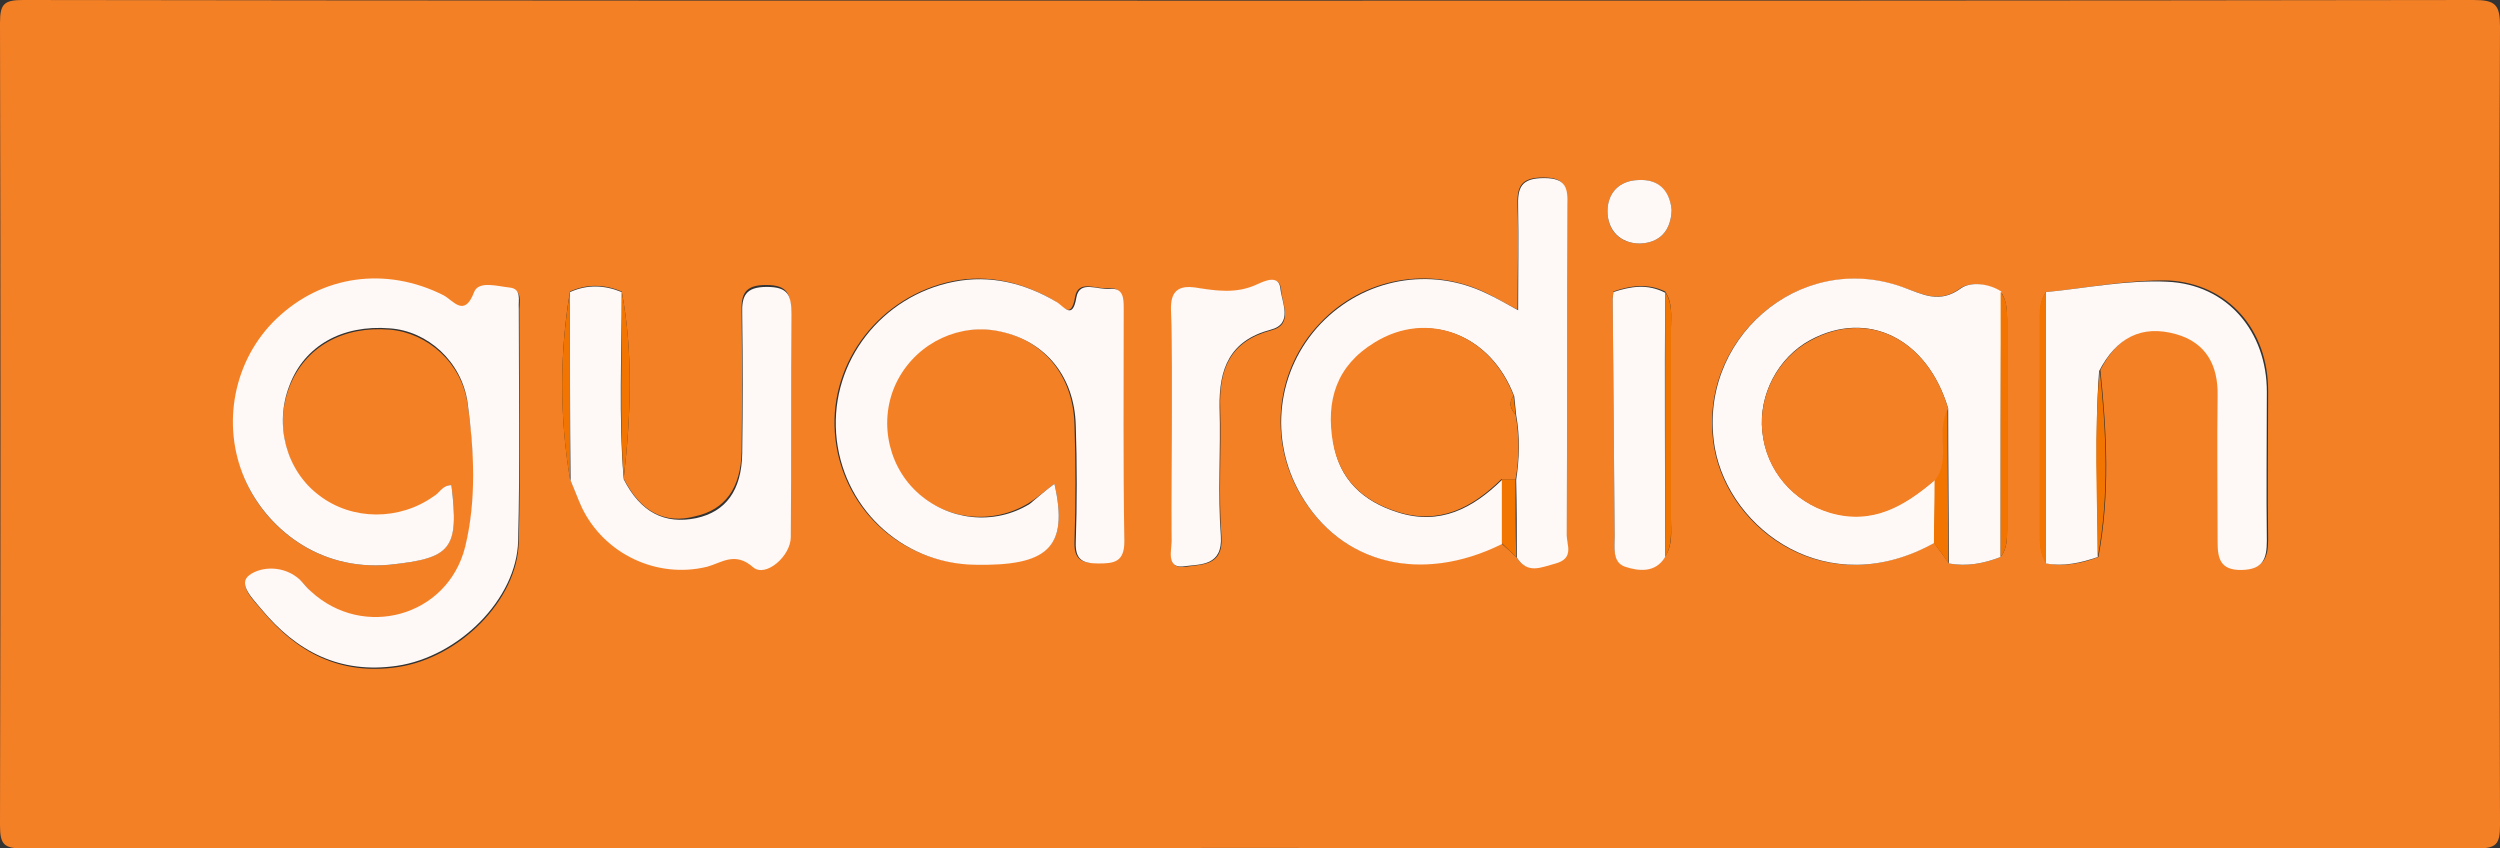 <?xml version="1.0" encoding="utf-8"?>
<!-- Generator: Adobe Illustrator 26.0.2, SVG Export Plug-In . SVG Version: 6.00 Build 0)  -->
<svg version="1.1" id="Layer_1" xmlns="http://www.w3.org/2000/svg" xmlns:xlink="http://www.w3.org/1999/xlink" x="0px" y="0px"
	 viewBox="0 0 386 131" style="enable-background:new 0 0 386 131;" xml:space="preserve">
<rect x="0" y="0" width="386" height="131" fill="#333333" stroke="none"/>
<style type="text/css">
	.st0{fill:#F48026;}
	.st1{fill:#FEF9F6;}
	.st2{fill:#F37501;}
</style>
<g>
	<path class="st0" d="M193,0.1c63,0,125.9,0,188.9-0.1c3.4,0,4.1,0.7,4.1,4.1c-0.2,41.1-0.1,82.2,0,123.3c0,3-0.6,3.6-3.6,3.6
		c-126.3-0.1-252.5-0.1-378.8,0c-3,0-3.6-0.6-3.6-3.6C0.1,86.1,0.1,44.9,0,3.6C0,0.6,0.6,0,3.6,0C66.7,0.1,129.9,0.1,193,0.1z
		 M249.1,45c0,0.3-0.1,0.7-0.1,1c0.1,12.2,0.2,24.4,0.3,36.6c0,1.8-0.4,4.1,1.6,4.8c2.1,0.7,4.6,1,6.2-1.5c1.2-1.8,0.9-3.8,0.9-5.8
		c0-9.8,0-19.5,0-29.3c0-2,0.3-4-0.9-5.8C254.4,43.7,251.7,44.1,249.1,45z M96.3,73.9c1.1-9.6,1.5-19.3-0.3-28.9
		c-2.7-1.1-5.3-1.2-8,0c-1.6,9.6-1.6,19.3,0,28.9c0.6,1.4,1.1,2.8,1.7,4.1c3.5,7.3,11.7,11.1,19.4,9.2c2.3-0.6,4.3-2.3,7.1,0.1
		c1.9,1.7,5.8-1.6,5.8-4.7c0-11.5-0.1-23,0.1-34.4c0-2.8-0.5-4.2-3.8-4.2c-3.3,0-3.9,1.4-3.8,4.2c0.1,7.2,0.1,14.3,0,21.5
		c-0.1,5.7-2.6,9-7.1,10C102.6,81,98.9,79,96.3,73.9z M315.9,45.1c-1,1.5-0.9,3.1-0.9,4.8c0,10.8,0,21.5,0,32.3c0,1.7,0,3.3,1,4.8
		c2.8,0.5,5.4,0,8-1c1.8-9.6,1.3-19.2,0.3-28.9c2.7-5.2,6.6-7.2,11.9-5.7c4.6,1.3,6.4,4.8,6.4,9.5c-0.1,7.5,0,15,0,22.5
		c0,2.6,0.3,4.5,3.8,4.4c3.2-0.1,3.8-1.7,3.8-4.5c-0.1-7.7,0-15.3,0-23c0-9.3-6.1-16.5-15.4-17C328.4,43.2,322.1,44.5,315.9,45.1z
		 M300.9,87c2.8,0.5,5.4,0,8-1c1-1.3,1-2.8,1-4.3c0-10.8,0-21.6,0-32.4c0-1.5-0.1-3-1-4.3c-2-1.2-4.8-1.5-6.2-0.5
		c-3.4,2.5-6,0.8-9.1-0.2c-16-5.6-31.9,8.4-28.9,25c2.3,12.5,17.3,23.8,33.9,14.5C299.4,84.9,300.2,85.9,300.9,87z M234.1,86
		c1.7,2.6,3.8,1.4,6,0.9c3-0.8,1.7-2.9,1.7-4.4c0.1-17,0-33.9,0.1-50.9c0-2.7-0.2-4.2-3.6-4.2c-3.6,0-4.1,1.5-4,4.5
		c0.2,5.1,0,10.2,0,15.9c-2.1-1.1-3.5-1.9-4.9-2.6c-8.7-4.2-19-2.3-25.6,4.7c-6.8,7.1-8,17.8-3.1,26.3c6.3,10.9,18.6,13.9,31.1,7.7
		C232.6,84.6,233.4,85.3,234.1,86z M69.7,74.9c-1.3,0-1.8,1.3-2.7,1.9c-5.3,3.8-12.6,3.8-17.7-0.1c-5.1-3.9-7-10.9-4.6-17
		c2.4-6.1,8.2-9.4,15.5-8.8c5.8,0.5,11.1,5.1,12,11.5c1.1,7.4,1.5,15-0.4,22.3C69.2,95.4,56.3,99,48.1,91.5
		c-0.6-0.6-1.1-1.3-1.7-1.8c-2.4-2.3-5.9-2.1-7.8-0.7c-2,1.4,0.7,3.8,1.9,5.3c5.4,6.5,12.1,10,20.9,8.7c9.5-1.4,18.5-10.3,18.7-19.3
		c0.3-12,0.1-23.9,0.1-35.9c0-1.2,0.5-3-1.4-3.2c-1.9-0.2-4.8-1.2-5.5,0.7c-1.5,4-3.2,1.3-4.7,0.5c-8.9-4.5-18.8-3.2-25.8,3.6
		c-6.6,6.3-8.5,16.3-4.9,24.8C41,81.3,49,88.2,60.1,87.2C69.6,86.2,70.9,84.8,69.7,74.9z M162.8,74.7c-1.6,1.2-2.7,2.2-4,3
		c-5.6,3.4-12.8,2.6-17.5-1.9c-4.7-4.4-5.8-11.8-2.8-17.4c3-5.6,9.5-8.6,15.8-7.3c6.9,1.5,11.4,6.9,11.6,14.5c0.2,6,0.2,12,0,18
		c-0.1,2.7,1,3.4,3.5,3.3c2.5,0,4.1-0.2,4-3.4c-0.1-12-0.1-24-0.1-35.9c0-1.5,0-3.3-2.2-3.1c-1.8,0.2-4.6-1.4-5.1,1.3
		c-0.6,3.7-2,1.4-3.1,0.7c-4.9-2.9-10.2-4.2-15.8-3.1c-11.2,2.3-19,12.4-18.2,23.4c0.8,11.2,9.8,20.1,21.4,20.3
		C161.6,87.3,165.1,84.7,162.8,74.7z M180.9,65.8c0,5.8-0.1,11.6,0.1,17.4c0.1,1.6-1.2,4.8,2.2,4.3c2.2-0.4,5.7,0,5.4-4.6
		c-0.5-6.6,0-13.3-0.2-19.9c-0.2-6,1.5-10.3,7.9-12c3.5-0.9,1.6-4.2,1.5-6.3c-0.2-2.3-2.4-1.2-3.6-0.7c-3.2,1.5-6.3,1-9.5,0.5
		c-2.7-0.4-3.9,0.6-3.8,3.5C181,53.8,180.9,59.8,180.9,65.8z M258.1,32.4c-0.3-3-2.1-4.8-5.2-4.6c-2.9,0.1-4.7,2-4.7,4.8
		c0,3.1,2,5,5,5C256.2,37.5,258,35.7,258.1,32.4z"/>
	<path class="st1" d="M69.7,74.9c1.2,9.9,0,11.3-9.6,12.3C49,88.2,41,81.3,37.8,74c-3.7-8.5-1.7-18.5,4.9-24.8
		c7-6.7,16.9-8.1,25.8-3.6c1.5,0.8,3.2,3.5,4.7-0.5c0.7-1.8,3.6-0.9,5.5-0.7c1.9,0.2,1.3,2,1.4,3.2c0,12,0.2,23.9-0.1,35.9
		c-0.2,9-9.2,17.9-18.7,19.3c-8.8,1.3-15.5-2.2-20.9-8.7c-1.2-1.5-3.8-3.9-1.9-5.3c1.9-1.4,5.4-1.5,7.8,0.7c0.6,0.6,1.1,1.3,1.7,1.8
		c8.1,7.5,21.1,3.9,23.8-6.8c1.8-7.3,1.4-14.9,0.4-22.3c-0.9-6.4-6.2-11.1-12-11.5c-7.4-0.6-13.2,2.7-15.5,8.8
		c-2.4,6.1-0.5,13.2,4.6,17c5.1,3.9,12.4,3.9,17.7,0.1C67.8,76.2,68.3,74.9,69.7,74.9z"/>
	<path class="st1" d="M231.9,84c-12.5,6.2-24.9,3.1-31.1-7.7c-4.9-8.5-3.7-19.1,3.1-26.3c6.7-7,16.9-8.9,25.6-4.7
		c1.5,0.7,2.9,1.5,4.9,2.6c0-5.7,0.1-10.8,0-15.9c-0.1-3,0.4-4.5,4-4.5c3.4,0,3.7,1.5,3.6,4.2c-0.1,17,0,33.9-0.1,50.9
		c0,1.5,1.2,3.6-1.7,4.4c-2.3,0.6-4.3,1.7-6-0.9c0-4,0-8-0.1-12c0.5-3.3,0.6-6.7,0-10c-0.1-1-0.2-1.9-0.3-2.9
		c-3.6-9.6-13.3-13.3-21.5-8.2c-5.8,3.6-7.4,9.1-6.4,15.4c0.9,5.6,4.5,9,9.9,10.7c6.5,2.1,11.6-0.6,16.1-5
		C231.9,77.3,231.9,80.6,231.9,84z"/>
	<path class="st1" d="M308.9,86c-2.6,1-5.2,1.5-8,1c0-8-0.1-15.9-0.1-23.9c-3.2-10.8-12.4-15.4-21.3-10.6c-5,2.7-8,8.5-7.4,14.1
		c0.6,6,4.8,10.9,10.5,12.5c6.6,1.9,11.5-1.1,16.2-5.1c0,3.3-0.1,6.5-0.1,9.8c-16.6,9.3-31.6-2.1-33.9-14.5
		c-3-16.7,12.9-30.7,28.9-25c3.1,1.1,5.7,2.7,9.1,0.2c1.4-1,4.2-0.8,6.2,0.5C308.9,58.7,308.9,72.3,308.9,86z"/>
	<path class="st1" d="M162.8,74.7c2.3,10-1.2,12.7-12.3,12.5c-11.6-0.2-20.6-9.2-21.4-20.3c-0.8-11.1,7-21.2,18.2-23.4
		c5.6-1.1,10.9,0.2,15.8,3.1c1.1,0.6,2.5,3,3.1-0.7c0.5-2.7,3.3-1.1,5.1-1.3c2.2-0.2,2.2,1.5,2.2,3.1c0,12-0.1,24,0.1,35.9
		c0,3.2-1.6,3.4-4,3.4c-2.5,0-3.6-0.6-3.5-3.3c0.2-6,0.2-12,0-18c-0.2-7.6-4.7-13-11.6-14.5c-6.2-1.4-12.7,1.6-15.8,7.3
		c-3.1,5.7-1.9,13,2.8,17.4c4.8,4.5,12,5.3,17.5,1.9C160.1,76.9,161.2,75.9,162.8,74.7z"/>
	<path class="st1" d="M323.9,86c-2.6,0.9-5.2,1.5-8,1c0-14,0-27.9,0-41.9c6.2-0.6,12.5-1.9,18.7-1.6c9.3,0.4,15.4,7.7,15.4,17
		c0,7.7-0.1,15.3,0,23c0,2.8-0.6,4.4-3.8,4.5c-3.5,0.1-3.8-1.9-3.8-4.4c0-7.5-0.1-15,0-22.5c0.1-4.7-1.8-8.2-6.4-9.5
		c-5.3-1.5-9.2,0.5-11.9,5.7C323.4,66.7,323.9,76.3,323.9,86z"/>
	<path class="st1" d="M88,45.1c2.7-1.2,5.3-1.1,8,0c0,9.6-0.5,19.3,0.3,28.9c2.6,5.1,6.3,7,11.2,6c4.6-1,7-4.3,7.1-10
		c0.1-7.2,0.1-14.3,0-21.5c-0.1-2.8,0.5-4.2,3.8-4.2c3.3,0,3.8,1.3,3.8,4.2c-0.1,11.5,0,23-0.1,34.4c0,3-3.9,6.3-5.8,4.7
		c-2.8-2.5-4.9-0.7-7.1-0.1c-7.7,1.9-15.9-1.9-19.4-9.2c-0.6-1.3-1.1-2.7-1.7-4.1C88,64.3,88,54.7,88,45.1z"/>
	<path class="st1" d="M180.9,65.8c0-6,0.1-12-0.1-17.9c-0.1-2.9,1.1-3.9,3.8-3.5c3.2,0.5,6.3,1,9.5-0.5c1.1-0.5,3.4-1.6,3.6,0.7
		c0.2,2.1,2,5.4-1.5,6.3c-6.4,1.7-8,6.1-7.9,12c0.2,6.6-0.3,13.3,0.2,19.9c0.3,4.6-3.2,4.3-5.4,4.6c-3.3,0.6-2.1-2.6-2.2-4.3
		C180.8,77.4,180.9,71.6,180.9,65.8z"/>
	<path class="st1" d="M257.1,86c-1.5,2.5-4.1,2.2-6.2,1.5c-2-0.7-1.6-3-1.6-4.8c-0.1-12.2-0.2-24.4-0.3-36.6c0-0.3,0.1-0.7,0.1-1
		c2.7-0.9,5.3-1.3,8,0.1C257,58.7,257.1,72.3,257.1,86z"/>
	<path class="st1" d="M258.1,32.4c-0.1,3.3-1.9,5.1-4.9,5.2c-3,0-5-2-5-5c0-2.8,1.8-4.7,4.7-4.8C256,27.6,257.8,29.3,258.1,32.4z"/>
	<path class="st2" d="M315.9,45.1c0,14,0,27.9,0,41.9c-1-1.5-1-3.1-1-4.8c0-10.8,0-21.5,0-32.3C314.9,48.2,314.8,46.5,315.9,45.1z"
		/>
	<path class="st2" d="M257.1,86c0-13.6,0-27.3,0-40.9c1.2,1.8,0.9,3.8,0.9,5.8c0,9.8,0,19.5,0,29.3C258,82.1,258.2,84.2,257.1,86z"
		/>
	<path class="st2" d="M308.9,86c0-13.6,0-27.3,0-40.9c1,1.3,1,2.8,1,4.3c0,10.8,0,21.6,0,32.4C309.9,83.2,309.9,84.7,308.9,86z"/>
	<path class="st2" d="M298.6,83.9c0-3.3,0.1-6.5,0.1-9.8c2.5-3.4,0-7.6,2-11c0,8,0.1,15.9,0.1,23.9
		C300.2,85.9,299.4,84.9,298.6,83.9z"/>
	<path class="st2" d="M88,45.1c0,9.6,0,19.3,0,28.9C86.4,64.3,86.4,54.7,88,45.1z"/>
	<path class="st2" d="M96.3,73.9C95.6,64.3,96.1,54.7,96,45C97.8,54.6,97.4,64.3,96.3,73.9z"/>
	<path class="st2" d="M323.9,86c-0.1-9.6-0.6-19.3,0.3-28.9C325.2,66.7,325.7,76.4,323.9,86z"/>
	<path class="st2" d="M234,74c0,4,0,8,0.1,12c-0.7-0.7-1.5-1.4-2.2-2.1c0-3.3,0-6.6,0-9.9C232.6,74,233.3,74,234,74z"/>
	<path class="st2" d="M249.1,45c0,0.3-0.1,0.7-0.1,1C249,45.7,249,45.3,249.1,45z"/>
	<path class="st0" d="M234,74c-0.7,0-1.4,0-2.2,0c-4.5,4.4-9.6,7.1-16.1,5c-5.4-1.7-8.9-5.1-9.9-10.7c-1.1-6.4,0.5-11.8,6.4-15.4
		c8.2-5.1,17.9-1.3,21.5,8.2c-0.8,1.1-0.5,2,0.3,2.9C234.6,67.3,234.6,70.7,234,74z"/>
	<path class="st2" d="M234,64c-0.8-0.9-1.1-1.9-0.3-2.9C233.8,62.1,233.9,63,234,64z"/>
	<path class="st0" d="M300.8,63.1c-2,3.4,0.5,7.7-2,11c-4.7,4-9.6,7-16.2,5.1c-5.7-1.7-9.9-6.5-10.5-12.5
		c-0.6-5.7,2.4-11.4,7.4-14.1C288.4,47.7,297.6,52.3,300.8,63.1z"/>
</g>
</svg>
